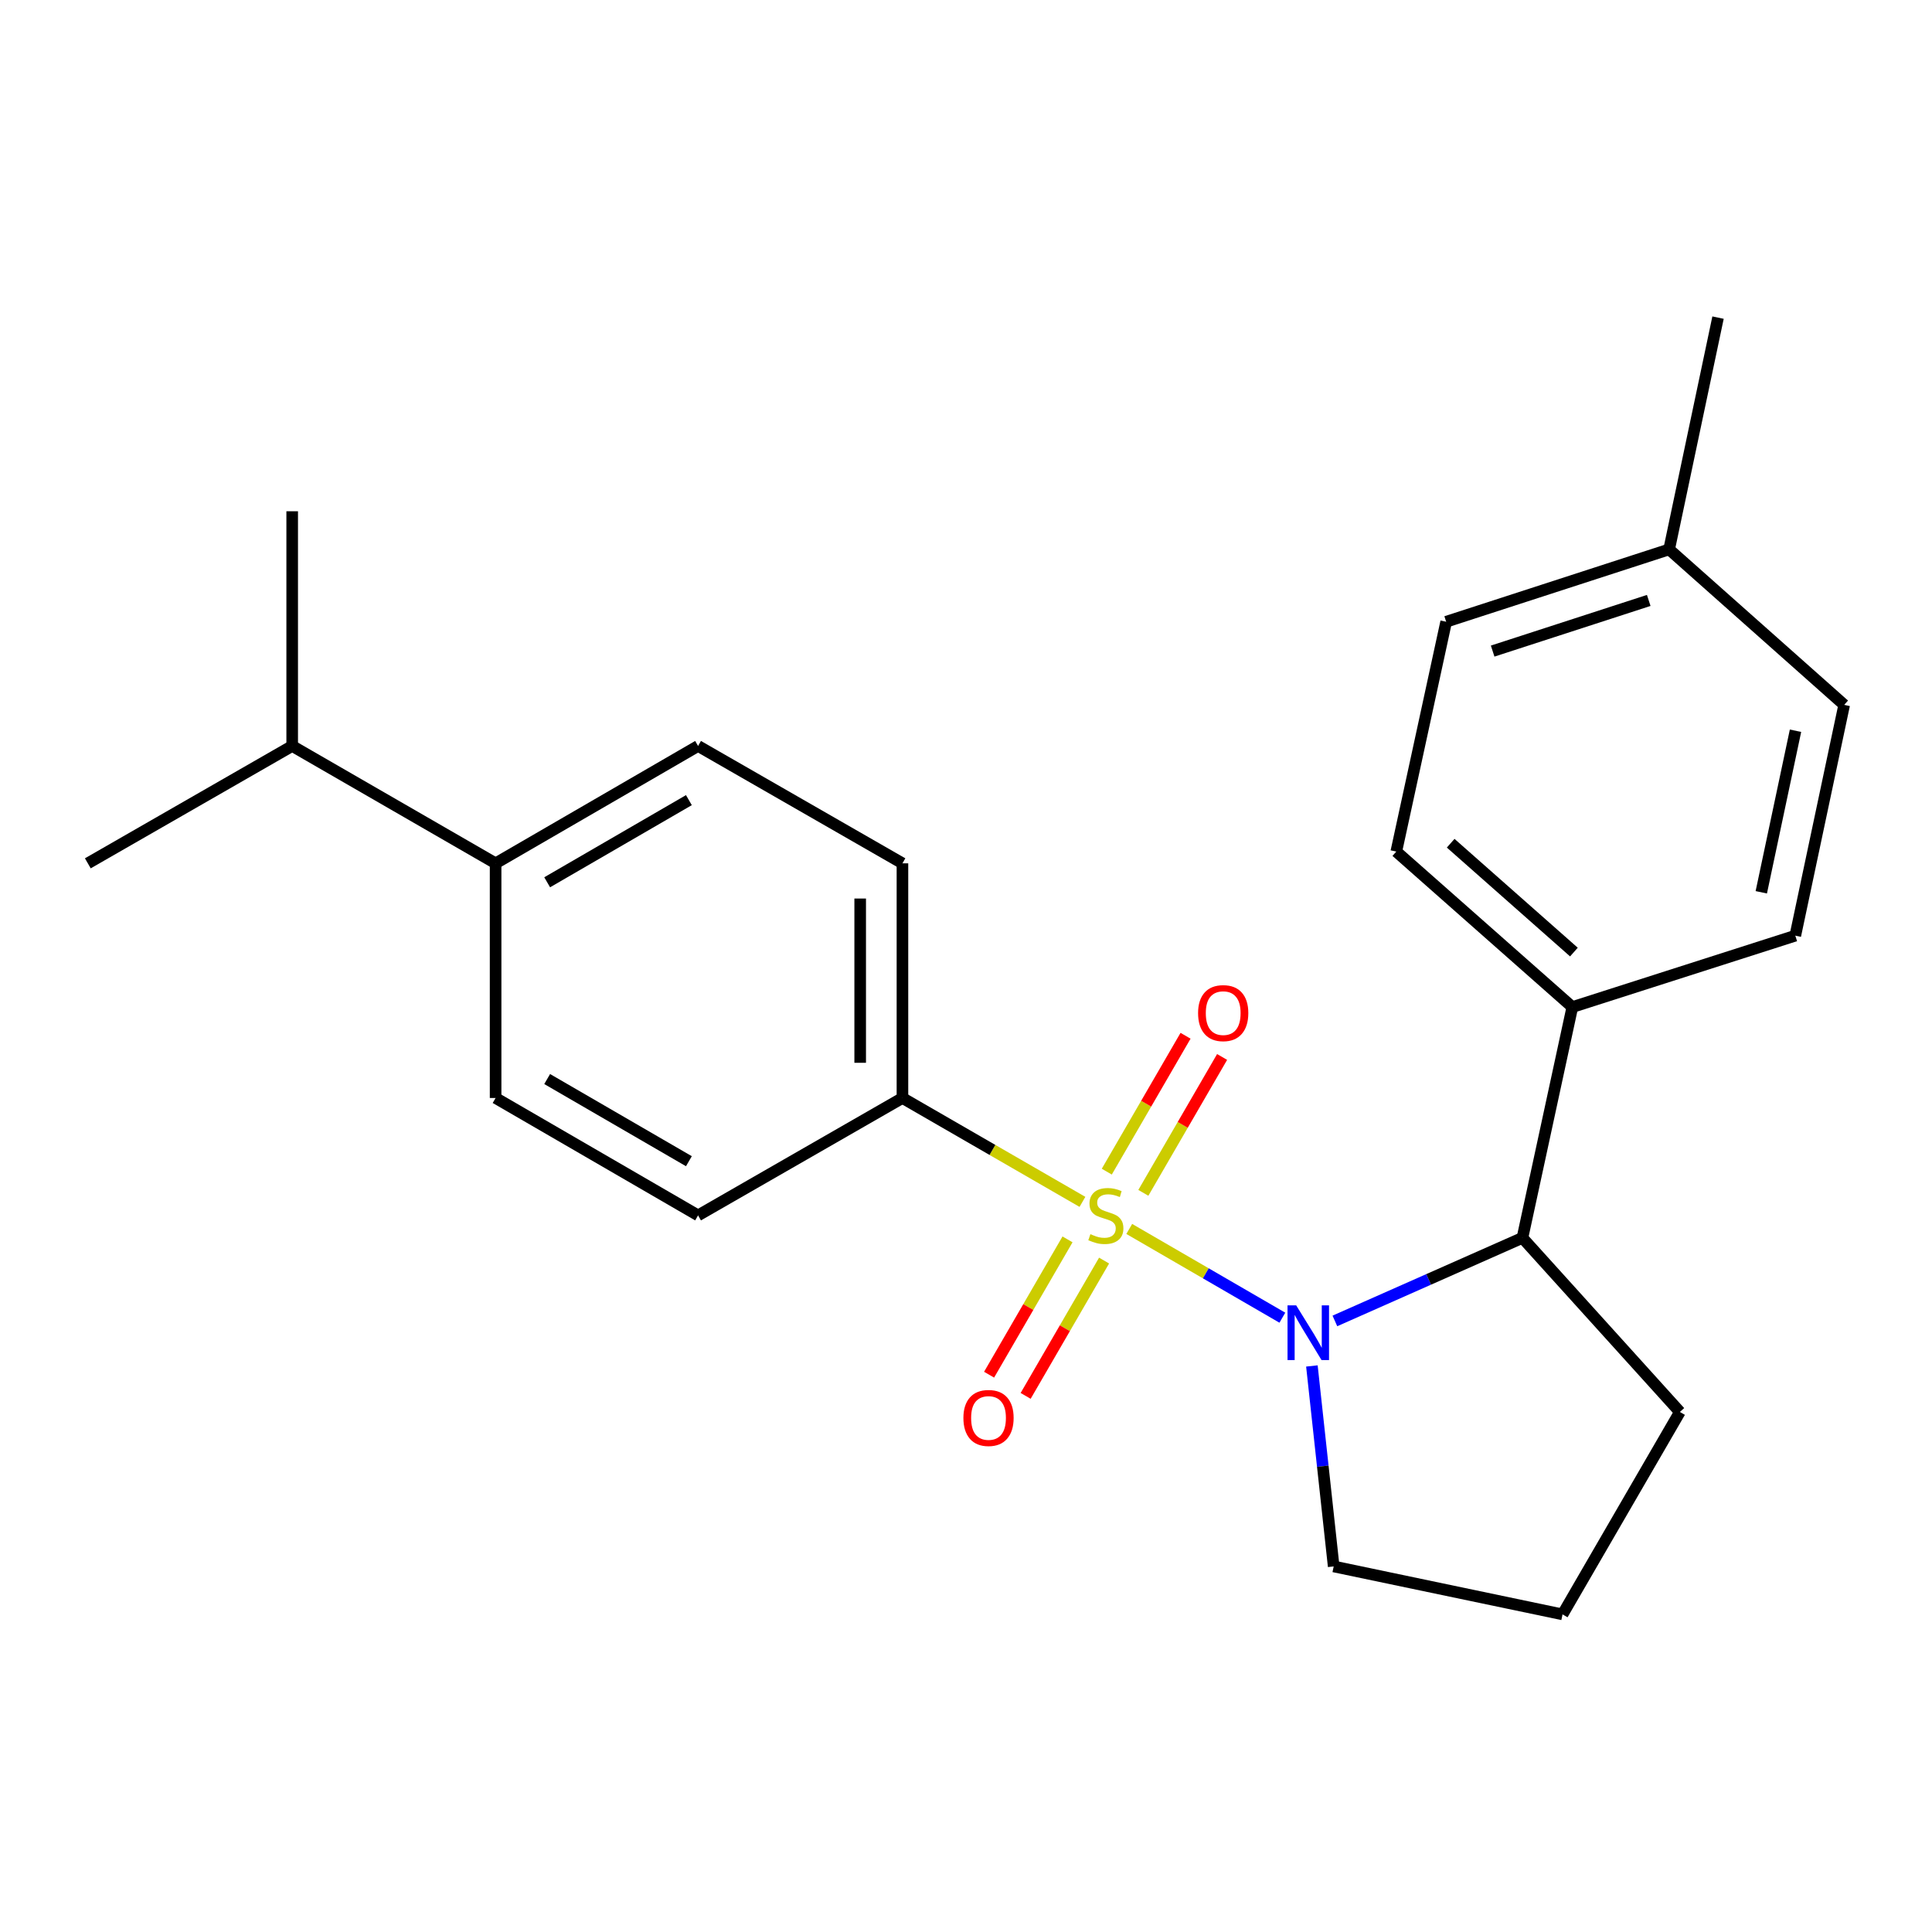 <?xml version='1.0' encoding='iso-8859-1'?>
<svg version='1.1' baseProfile='full'
              xmlns='http://www.w3.org/2000/svg'
                      xmlns:rdkit='http://www.rdkit.org/xml'
                      xmlns:xlink='http://www.w3.org/1999/xlink'
                  xml:space='preserve'
width='1000px' height='1000px' viewBox='0 0 1000 1000'>
<!-- END OF HEADER -->
<rect style='opacity:1.0;fill:#FFFFFF;stroke:none' width='1000' height='1000' x='0' y='0'> </rect>
<path class='bond-0' d='M 584.497,636.097 L 624.122,659.067' style='fill:none;fill-rule:evenodd;stroke:#CCCC00;stroke-width:6px;stroke-linecap:butt;stroke-linejoin:miter;stroke-opacity:1' />
<path class='bond-0' d='M 624.122,659.067 L 663.746,682.036' style='fill:none;fill-rule:evenodd;stroke:#0000FF;stroke-width:6px;stroke-linecap:butt;stroke-linejoin:miter;stroke-opacity:1' />
<path class='bond-2' d='M 560.27,622.085 L 513.688,595.202' style='fill:none;fill-rule:evenodd;stroke:#CCCC00;stroke-width:6px;stroke-linecap:butt;stroke-linejoin:miter;stroke-opacity:1' />
<path class='bond-2' d='M 513.688,595.202 L 467.105,568.319' style='fill:none;fill-rule:evenodd;stroke:#000000;stroke-width:6px;stroke-linecap:butt;stroke-linejoin:miter;stroke-opacity:1' />
<path class='bond-3' d='M 552.547,641.501 L 532.247,676.52' style='fill:none;fill-rule:evenodd;stroke:#CCCC00;stroke-width:6px;stroke-linecap:butt;stroke-linejoin:miter;stroke-opacity:1' />
<path class='bond-3' d='M 532.247,676.52 L 511.948,711.538' style='fill:none;fill-rule:evenodd;stroke:#FF0000;stroke-width:6px;stroke-linecap:butt;stroke-linejoin:miter;stroke-opacity:1' />
<path class='bond-3' d='M 571.471,652.471 L 551.171,687.489' style='fill:none;fill-rule:evenodd;stroke:#CCCC00;stroke-width:6px;stroke-linecap:butt;stroke-linejoin:miter;stroke-opacity:1' />
<path class='bond-3' d='M 551.171,687.489 L 530.872,722.508' style='fill:none;fill-rule:evenodd;stroke:#FF0000;stroke-width:6px;stroke-linecap:butt;stroke-linejoin:miter;stroke-opacity:1' />
<path class='bond-4' d='M 591.792,617.416 L 612.177,582.248' style='fill:none;fill-rule:evenodd;stroke:#CCCC00;stroke-width:6px;stroke-linecap:butt;stroke-linejoin:miter;stroke-opacity:1' />
<path class='bond-4' d='M 612.177,582.248 L 632.563,547.081' style='fill:none;fill-rule:evenodd;stroke:#FF0000;stroke-width:6px;stroke-linecap:butt;stroke-linejoin:miter;stroke-opacity:1' />
<path class='bond-4' d='M 572.868,606.446 L 593.253,571.279' style='fill:none;fill-rule:evenodd;stroke:#CCCC00;stroke-width:6px;stroke-linecap:butt;stroke-linejoin:miter;stroke-opacity:1' />
<path class='bond-4' d='M 593.253,571.279 L 613.639,536.111' style='fill:none;fill-rule:evenodd;stroke:#FF0000;stroke-width:6px;stroke-linecap:butt;stroke-linejoin:miter;stroke-opacity:1' />
<path class='bond-1' d='M 690.935,683.714 L 739.475,662.211' style='fill:none;fill-rule:evenodd;stroke:#0000FF;stroke-width:6px;stroke-linecap:butt;stroke-linejoin:miter;stroke-opacity:1' />
<path class='bond-1' d='M 739.475,662.211 L 788.014,640.708' style='fill:none;fill-rule:evenodd;stroke:#000000;stroke-width:6px;stroke-linecap:butt;stroke-linejoin:miter;stroke-opacity:1' />
<path class='bond-13' d='M 679.034,707.016 L 684.673,758.902' style='fill:none;fill-rule:evenodd;stroke:#0000FF;stroke-width:6px;stroke-linecap:butt;stroke-linejoin:miter;stroke-opacity:1' />
<path class='bond-13' d='M 684.673,758.902 L 690.312,810.787' style='fill:none;fill-rule:evenodd;stroke:#000000;stroke-width:6px;stroke-linecap:butt;stroke-linejoin:miter;stroke-opacity:1' />
<path class='bond-5' d='M 788.014,640.708 L 813.837,521.254' style='fill:none;fill-rule:evenodd;stroke:#000000;stroke-width:6px;stroke-linecap:butt;stroke-linejoin:miter;stroke-opacity:1' />
<path class='bond-18' d='M 788.014,640.708 L 869.506,730.827' style='fill:none;fill-rule:evenodd;stroke:#000000;stroke-width:6px;stroke-linecap:butt;stroke-linejoin:miter;stroke-opacity:1' />
<path class='bond-7' d='M 467.105,568.319 L 361.321,629.079' style='fill:none;fill-rule:evenodd;stroke:#000000;stroke-width:6px;stroke-linecap:butt;stroke-linejoin:miter;stroke-opacity:1' />
<path class='bond-8' d='M 467.105,568.319 L 467.105,446.859' style='fill:none;fill-rule:evenodd;stroke:#000000;stroke-width:6px;stroke-linecap:butt;stroke-linejoin:miter;stroke-opacity:1' />
<path class='bond-8' d='M 445.231,550.1 L 445.231,465.078' style='fill:none;fill-rule:evenodd;stroke:#000000;stroke-width:6px;stroke-linecap:butt;stroke-linejoin:miter;stroke-opacity:1' />
<path class='bond-11' d='M 813.837,521.254 L 722.722,440.771' style='fill:none;fill-rule:evenodd;stroke:#000000;stroke-width:6px;stroke-linecap:butt;stroke-linejoin:miter;stroke-opacity:1' />
<path class='bond-11' d='M 814.651,492.788 L 750.87,436.45' style='fill:none;fill-rule:evenodd;stroke:#000000;stroke-width:6px;stroke-linecap:butt;stroke-linejoin:miter;stroke-opacity:1' />
<path class='bond-12' d='M 813.837,521.254 L 929.245,484.3' style='fill:none;fill-rule:evenodd;stroke:#000000;stroke-width:6px;stroke-linecap:butt;stroke-linejoin:miter;stroke-opacity:1' />
<path class='bond-6' d='M 256.523,446.859 L 361.321,386.111' style='fill:none;fill-rule:evenodd;stroke:#000000;stroke-width:6px;stroke-linecap:butt;stroke-linejoin:miter;stroke-opacity:1' />
<path class='bond-6' d='M 283.212,456.671 L 356.571,414.148' style='fill:none;fill-rule:evenodd;stroke:#000000;stroke-width:6px;stroke-linecap:butt;stroke-linejoin:miter;stroke-opacity:1' />
<path class='bond-14' d='M 256.523,446.859 L 151.238,386.111' style='fill:none;fill-rule:evenodd;stroke:#000000;stroke-width:6px;stroke-linecap:butt;stroke-linejoin:miter;stroke-opacity:1' />
<path class='bond-23' d='M 256.523,446.859 L 256.523,568.319' style='fill:none;fill-rule:evenodd;stroke:#000000;stroke-width:6px;stroke-linecap:butt;stroke-linejoin:miter;stroke-opacity:1' />
<path class='bond-9' d='M 361.321,629.079 L 256.523,568.319' style='fill:none;fill-rule:evenodd;stroke:#000000;stroke-width:6px;stroke-linecap:butt;stroke-linejoin:miter;stroke-opacity:1' />
<path class='bond-9' d='M 356.573,601.041 L 283.214,558.509' style='fill:none;fill-rule:evenodd;stroke:#000000;stroke-width:6px;stroke-linecap:butt;stroke-linejoin:miter;stroke-opacity:1' />
<path class='bond-10' d='M 467.105,446.859 L 361.321,386.111' style='fill:none;fill-rule:evenodd;stroke:#000000;stroke-width:6px;stroke-linecap:butt;stroke-linejoin:miter;stroke-opacity:1' />
<path class='bond-15' d='M 722.722,440.771 L 748.533,321.815' style='fill:none;fill-rule:evenodd;stroke:#000000;stroke-width:6px;stroke-linecap:butt;stroke-linejoin:miter;stroke-opacity:1' />
<path class='bond-16' d='M 929.245,484.3 L 954.545,364.845' style='fill:none;fill-rule:evenodd;stroke:#000000;stroke-width:6px;stroke-linecap:butt;stroke-linejoin:miter;stroke-opacity:1' />
<path class='bond-16' d='M 911.641,461.849 L 929.351,378.231' style='fill:none;fill-rule:evenodd;stroke:#000000;stroke-width:6px;stroke-linecap:butt;stroke-linejoin:miter;stroke-opacity:1' />
<path class='bond-19' d='M 690.312,810.787 L 808.77,835.602' style='fill:none;fill-rule:evenodd;stroke:#000000;stroke-width:6px;stroke-linecap:butt;stroke-linejoin:miter;stroke-opacity:1' />
<path class='bond-20' d='M 151.238,386.111 L 45.455,446.859' style='fill:none;fill-rule:evenodd;stroke:#000000;stroke-width:6px;stroke-linecap:butt;stroke-linejoin:miter;stroke-opacity:1' />
<path class='bond-21' d='M 151.238,386.111 L 151.238,264.628' style='fill:none;fill-rule:evenodd;stroke:#000000;stroke-width:6px;stroke-linecap:butt;stroke-linejoin:miter;stroke-opacity:1' />
<path class='bond-25' d='M 748.533,321.815 L 863.94,284.363' style='fill:none;fill-rule:evenodd;stroke:#000000;stroke-width:6px;stroke-linecap:butt;stroke-linejoin:miter;stroke-opacity:1' />
<path class='bond-25' d='M 772.596,337.003 L 853.381,310.786' style='fill:none;fill-rule:evenodd;stroke:#000000;stroke-width:6px;stroke-linecap:butt;stroke-linejoin:miter;stroke-opacity:1' />
<path class='bond-17' d='M 954.545,364.845 L 863.94,284.363' style='fill:none;fill-rule:evenodd;stroke:#000000;stroke-width:6px;stroke-linecap:butt;stroke-linejoin:miter;stroke-opacity:1' />
<path class='bond-22' d='M 863.94,284.363 L 889.253,164.398' style='fill:none;fill-rule:evenodd;stroke:#000000;stroke-width:6px;stroke-linecap:butt;stroke-linejoin:miter;stroke-opacity:1' />
<path class='bond-24' d='M 869.506,730.827 L 808.77,835.602' style='fill:none;fill-rule:evenodd;stroke:#000000;stroke-width:6px;stroke-linecap:butt;stroke-linejoin:miter;stroke-opacity:1' />
<path  class='atom-0' d='M 564.389 638.799
Q 564.709 638.919, 566.029 639.479
Q 567.349 640.039, 568.789 640.399
Q 570.269 640.719, 571.709 640.719
Q 574.389 640.719, 575.949 639.439
Q 577.509 638.119, 577.509 635.839
Q 577.509 634.279, 576.709 633.319
Q 575.949 632.359, 574.749 631.839
Q 573.549 631.319, 571.549 630.719
Q 569.029 629.959, 567.509 629.239
Q 566.029 628.519, 564.949 626.999
Q 563.909 625.479, 563.909 622.919
Q 563.909 619.359, 566.309 617.159
Q 568.749 614.959, 573.549 614.959
Q 576.829 614.959, 580.549 616.519
L 579.629 619.599
Q 576.229 618.199, 573.669 618.199
Q 570.909 618.199, 569.389 619.359
Q 567.869 620.479, 567.909 622.439
Q 567.909 623.959, 568.669 624.879
Q 569.469 625.799, 570.589 626.319
Q 571.749 626.839, 573.669 627.439
Q 576.229 628.239, 577.749 629.039
Q 579.269 629.839, 580.349 631.479
Q 581.469 633.079, 581.469 635.839
Q 581.469 639.759, 578.829 641.879
Q 576.229 643.959, 571.869 643.959
Q 569.349 643.959, 567.429 643.399
Q 565.549 642.879, 563.309 641.959
L 564.389 638.799
' fill='#CCCC00'/>
<path  class='atom-1' d='M 670.904 675.654
L 680.184 690.654
Q 681.104 692.134, 682.584 694.814
Q 684.064 697.494, 684.144 697.654
L 684.144 675.654
L 687.904 675.654
L 687.904 703.974
L 684.024 703.974
L 674.064 687.574
Q 672.904 685.654, 671.664 683.454
Q 670.464 681.254, 670.104 680.574
L 670.104 703.974
L 666.424 703.974
L 666.424 675.654
L 670.904 675.654
' fill='#0000FF'/>
<path  class='atom-4' d='M 498.654 733.933
Q 498.654 727.133, 502.014 723.333
Q 505.374 719.533, 511.654 719.533
Q 517.934 719.533, 521.294 723.333
Q 524.654 727.133, 524.654 733.933
Q 524.654 740.813, 521.254 744.733
Q 517.854 748.613, 511.654 748.613
Q 505.414 748.613, 502.014 744.733
Q 498.654 740.853, 498.654 733.933
M 511.654 745.413
Q 515.974 745.413, 518.294 742.533
Q 520.654 739.613, 520.654 733.933
Q 520.654 728.373, 518.294 725.573
Q 515.974 722.733, 511.654 722.733
Q 507.334 722.733, 504.974 725.533
Q 502.654 728.333, 502.654 733.933
Q 502.654 739.653, 504.974 742.533
Q 507.334 745.413, 511.654 745.413
' fill='#FF0000'/>
<path  class='atom-5' d='M 620.125 524.384
Q 620.125 517.584, 623.485 513.784
Q 626.845 509.984, 633.125 509.984
Q 639.405 509.984, 642.765 513.784
Q 646.125 517.584, 646.125 524.384
Q 646.125 531.264, 642.725 535.184
Q 639.325 539.064, 633.125 539.064
Q 626.885 539.064, 623.485 535.184
Q 620.125 531.304, 620.125 524.384
M 633.125 535.864
Q 637.445 535.864, 639.765 532.984
Q 642.125 530.064, 642.125 524.384
Q 642.125 518.824, 639.765 516.024
Q 637.445 513.184, 633.125 513.184
Q 628.805 513.184, 626.445 515.984
Q 624.125 518.784, 624.125 524.384
Q 624.125 530.104, 626.445 532.984
Q 628.805 535.864, 633.125 535.864
' fill='#FF0000'/>
</svg>
